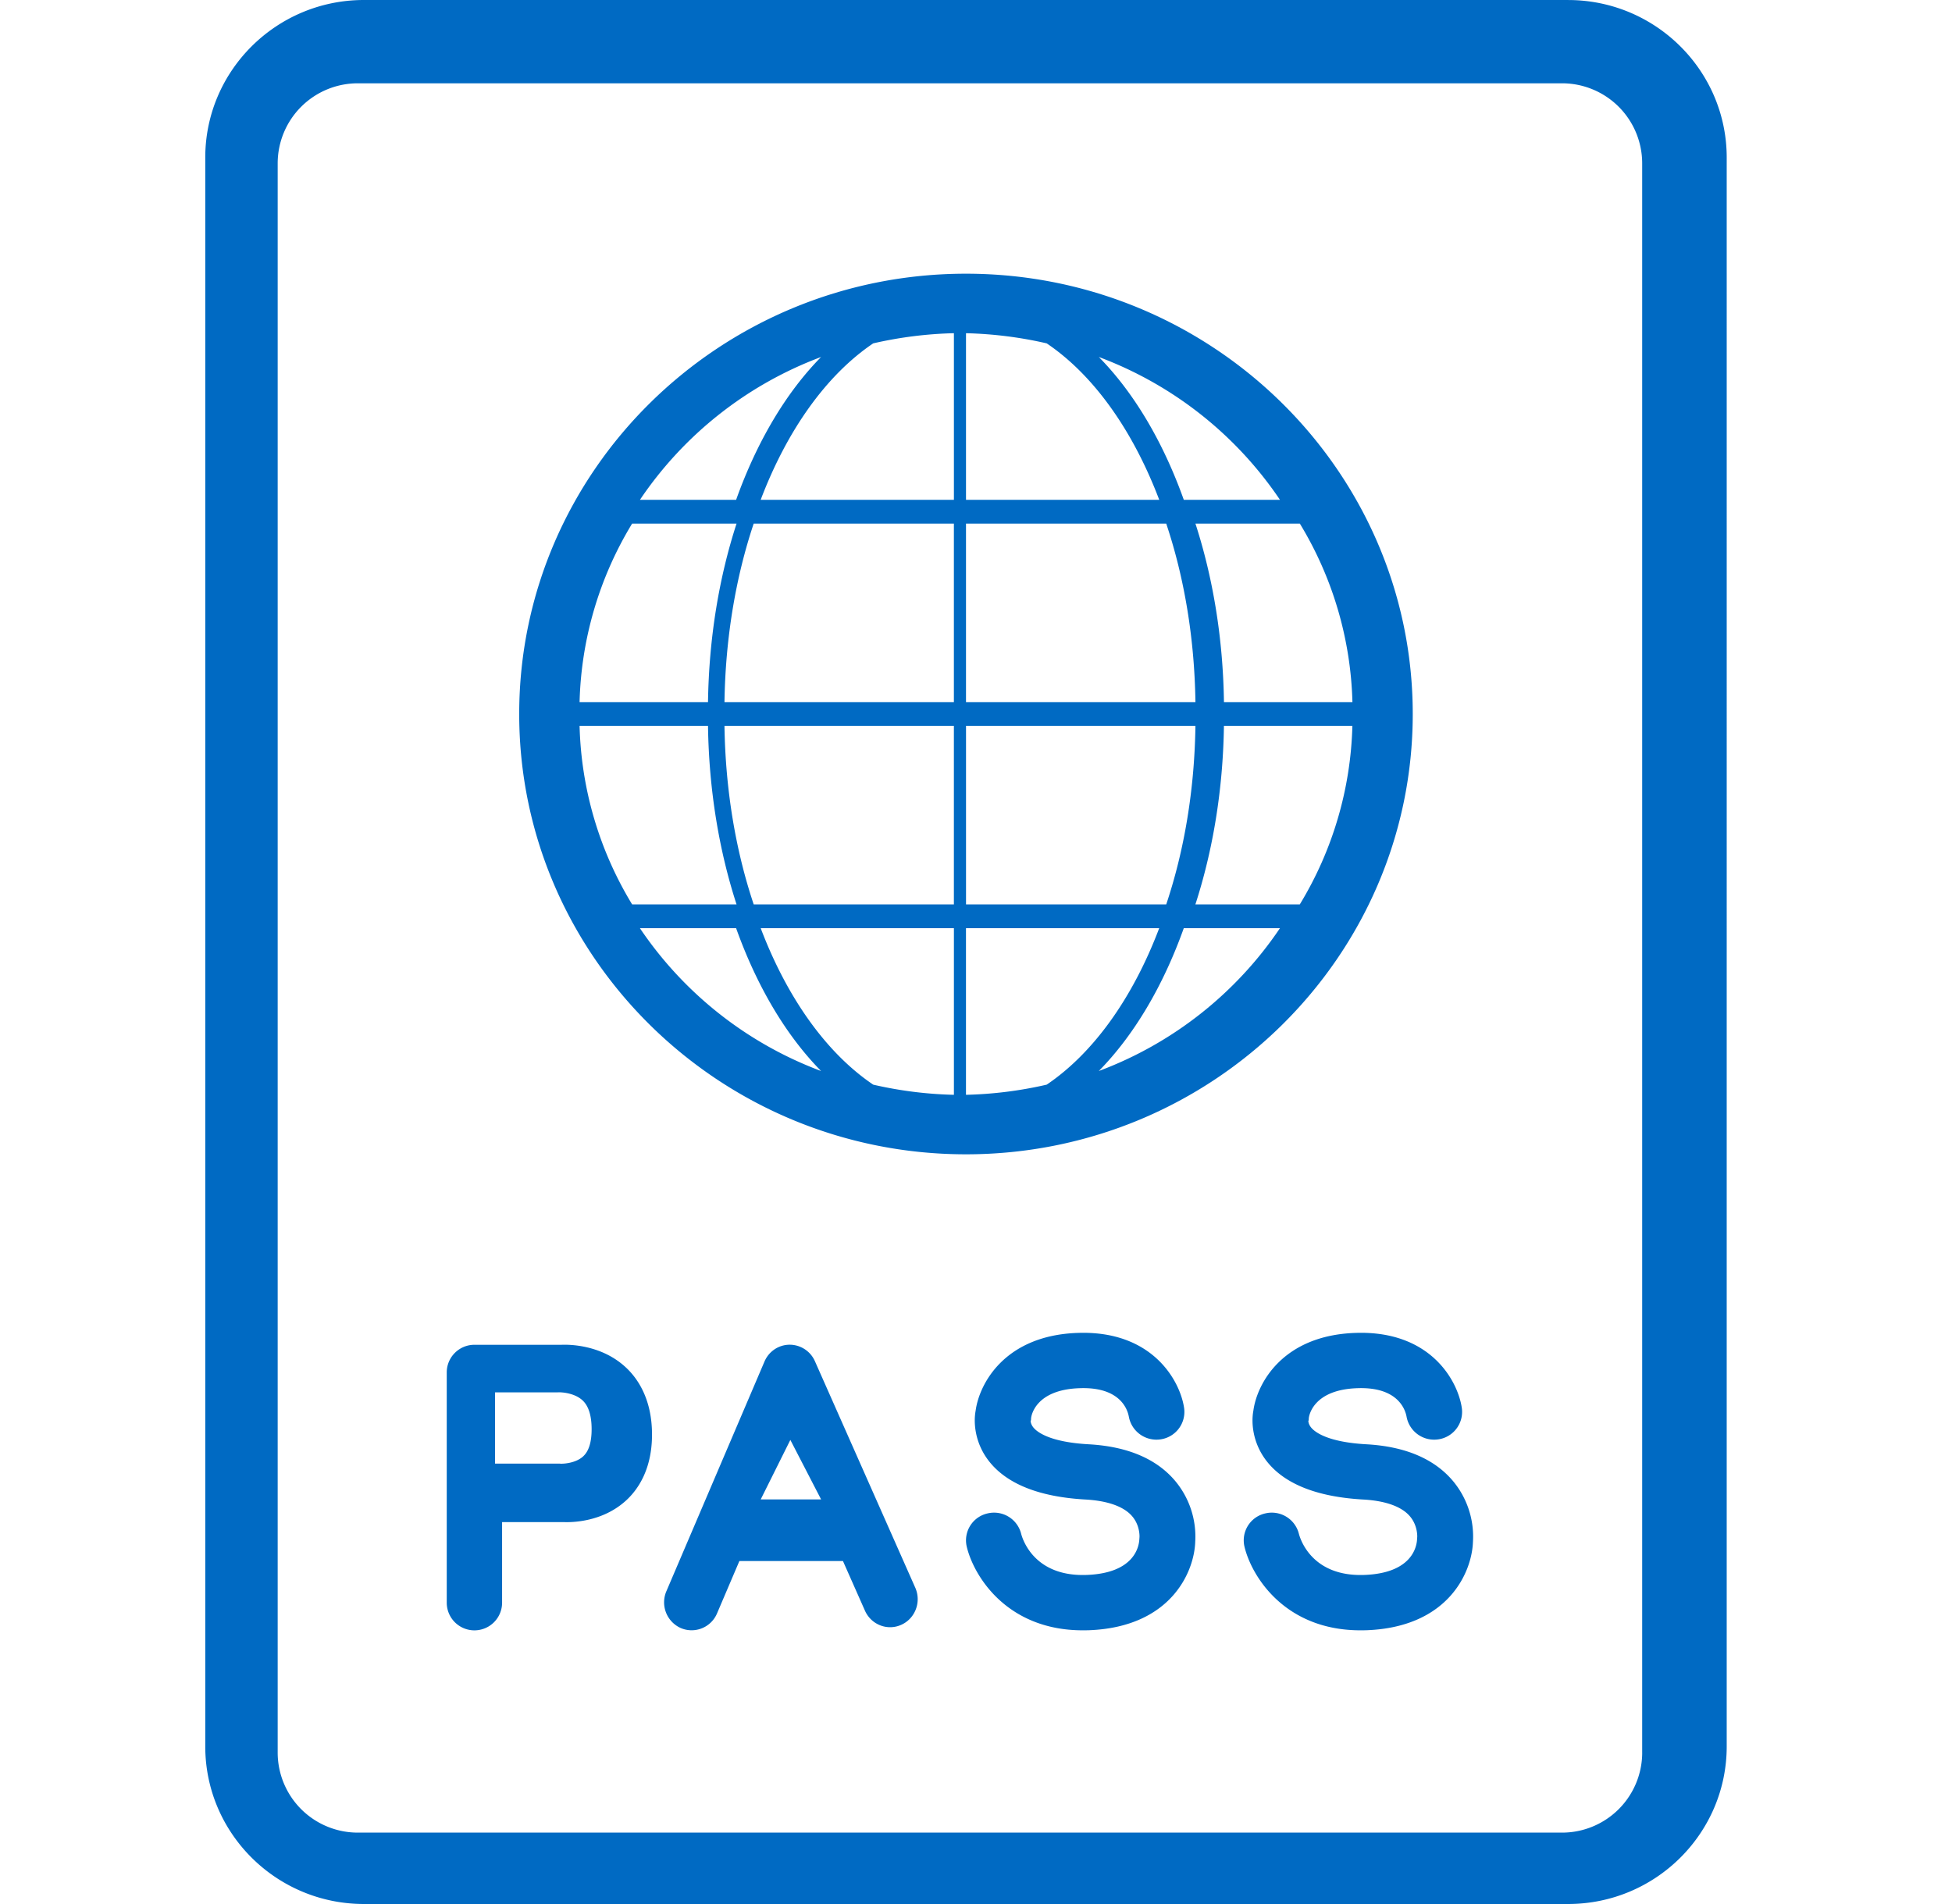 <svg viewBox="0 0 82 80" fill="none" xmlns="http://www.w3.org/2000/svg"><path fill-rule="evenodd" clip-rule="evenodd" d="M45.739 60.684c-1.636-.09-2.165-.514-2.317-.693-.12-.14-.125-.267-.125-.267h-.006c.031-.085.015-.057.025-.15.006-.048.145-1.185 2.037-1.247 1.698-.063 2.008.888 2.065 1.184a1.18 1.18 0 001.327.967 1.166 1.166 0 00.998-1.315c-.165-1.138-1.32-3.268-4.468-3.159-3.072.102-4.138 2.14-4.29 3.266-.099.527-.02 1.354.527 2.08.746.989 2.123 1.545 4.095 1.655.916.052 1.586.288 1.938.685.356.4.323.892.323.892l-.007.099c-.018.33-.232 1.415-2.202 1.492-2.166.085-2.682-1.43-2.76-1.72a1.173 1.173 0 00-1.413-.865 1.16 1.16 0 00-.875 1.397c.295 1.238 1.689 3.515 4.874 3.515.087 0 .176-.001.268-.004 3.443-.135 4.417-2.46 4.456-3.714a3.644 3.644 0 00-.848-2.566c-.784-.926-2.003-1.441-3.622-1.532zM46.159 45c1.468-1.491 2.696-3.556 3.569-6h4.04a15.877 15.877 0 01-7.609 6zm-2.19.573a16.77 16.77 0 01-3.39.427v-7h8.117c-1.11 2.93-2.763 5.248-4.726 6.573zM40.58 30.5h9.638c-.039 2.711-.477 5.263-1.227 7.5h-8.41v-7.5zm0-8.5h8.411c.75 2.237 1.188 4.789 1.227 7.5H40.58V22zm0-8c1.165.029 2.298.174 3.39.427 1.963 1.325 3.615 3.643 4.727 6.573H40.58v-7zm13.189 7h-4.04c-.873-2.445-2.1-4.51-3.569-6a15.873 15.873 0 017.609 6zm3.044 8.5h-5.397c-.038-2.697-.466-5.242-1.198-7.5h4.386a15.182 15.182 0 012.209 7.5zM54.602 38h-4.386c.732-2.258 1.16-4.803 1.199-7.5h5.396a15.176 15.176 0 01-2.209 7.5zm-14.53-17h-8.117c1.111-2.93 2.764-5.248 4.727-6.573a16.856 16.856 0 013.39-.427v7zm0 8.5h-9.638c.04-2.711.478-5.263 1.227-7.5h8.41v7.5zm0 8.5h-8.41c-.75-2.237-1.189-4.789-1.228-7.5h9.637V38zm0 8a16.759 16.759 0 01-3.39-.427C34.72 44.248 33.068 41.93 31.956 39h8.116v7zm-13.19-7h4.041c.873 2.444 2.1 4.509 3.569 6a15.879 15.879 0 01-7.61-6zm-2.535-8.5h5.395c.039 2.697.466 5.242 1.199 7.5h-4.386a15.161 15.161 0 01-2.208-7.5zm2.207-8.5h4.387c-.733 2.258-1.16 4.803-1.199 7.5h-5.395a15.16 15.16 0 012.207-7.5zm7.938-7c-1.468 1.49-2.695 3.555-3.569 6h-4.04a15.875 15.875 0 017.609-6zm24.855 15c0-10.2-8.42-18.5-18.768-18.5-10.349 0-18.768 8.3-18.768 18.5 0 10.201 8.42 18.5 18.768 18.5 10.349 0 18.768-8.299 18.768-18.5zM31.956 63l1.245-2.5 1.292 2.5h-2.537zm2.277-5.807a1.16 1.16 0 00-1.057-.693h-.008c-.46.003-.872.28-1.054.708l-4.12 9.648a1.183 1.183 0 00.603 1.548 1.158 1.158 0 001.523-.612l.94-2.203h4.351l.924 2.086c.264.592.948.858 1.533.59.583-.266.843-.963.58-1.557l-4.215-9.515zm23.173 3.491c-1.636-.09-2.166-.514-2.318-.693-.12-.14-.124-.267-.124-.267h-.007c.031-.085.016-.057.025-.15.006-.048.146-1.185 2.038-1.247 1.693-.063 2.007.888 2.065 1.184a1.178 1.178 0 001.327.967 1.166 1.166 0 00.997-1.315c-.164-1.138-1.31-3.268-4.467-3.159-3.073.102-4.14 2.14-4.29 3.266-.099.527-.02 1.354.526 2.08.745.989 2.123 1.545 4.096 1.655.916.052 1.585.288 1.937.685.356.4.324.892.324.892-.003.025-.005.075-.007.099-.018.33-.233 1.415-2.202 1.492-2.162.085-2.682-1.43-2.76-1.72a1.174 1.174 0 00-1.414-.865 1.16 1.16 0 00-.874 1.397c.295 1.238 1.688 3.515 4.873 3.515.088 0 .177-.001.268-.004 3.444-.135 4.417-2.46 4.457-3.714a3.647 3.647 0 00-.848-2.566c-.785-.926-2.004-1.441-3.622-1.532zm11.58 12.96A3.367 3.367 0 0165.615 77h-50.58a3.366 3.366 0 01-3.37-3.356V6.854a3.366 3.366 0 013.37-3.354h50.58a3.366 3.366 0 013.37 3.355v66.79zM65.873 0H15.286c-3.674 0-6.663 2.969-6.663 6.619V73.38c0 3.65 2.989 6.619 6.663 6.619h50.588c3.674 0 6.662-2.97 6.662-6.62V6.62c0-3.65-2.989-6.619-6.662-6.619zM24.52 61.17c-.297.295-.801.333-.96.33a.986.986 0 00-.092-.005h-2.672v-2.992l2.647-.002c.18-.01.728.037 1.05.358.24.238.36.639.36 1.192 0 .522-.11.9-.333 1.118zm-.94-4.667h-3.65c-.642 0-1.163.52-1.163 1.161v9.675a1.162 1.162 0 002.325 0v-3.386h2.584c.32.013 1.628.012 2.634-.917.493-.455 1.08-1.304 1.08-2.76 0-1.49-.6-2.36-1.104-2.827-1.033-.959-2.39-.96-2.706-.946z" fill="#006AC3"/></svg>